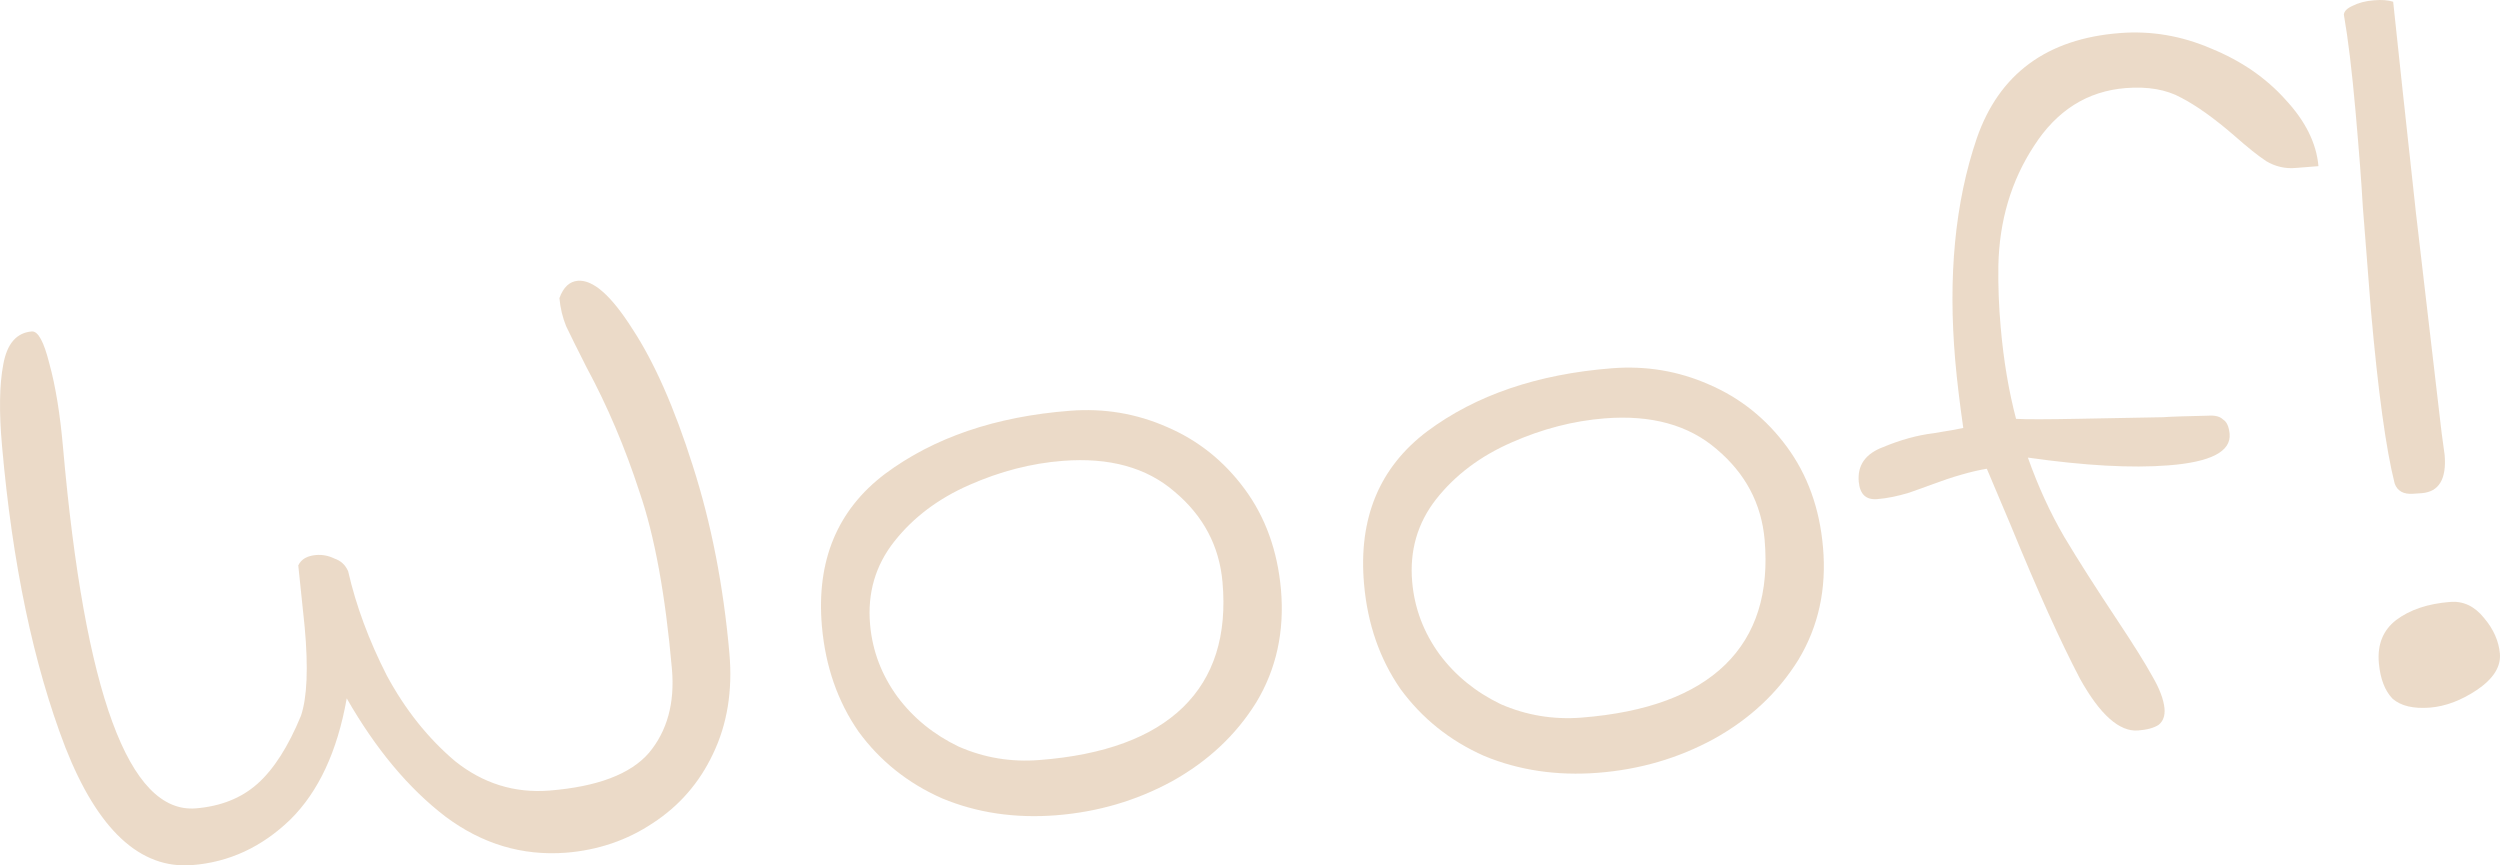 <?xml version="1.0" encoding="utf-8"?>
<svg xmlns="http://www.w3.org/2000/svg" fill="none" height="100%" overflow="visible" preserveAspectRatio="none" style="display: block;" viewBox="0 0 26 9" width="100%">
<g id="Woof!" opacity="0.25">
<path d="M5.889 8.868C5.433 8.903 5.014 8.778 4.632 8.492C4.249 8.199 3.907 7.789 3.606 7.263C3.509 7.813 3.313 8.234 3.018 8.525C2.722 8.81 2.383 8.967 1.999 8.997C1.457 9.04 1.017 8.631 0.679 7.771C0.348 6.91 0.129 5.865 0.021 4.637C-0.011 4.282 -0.006 4 0.034 3.79C0.073 3.574 0.172 3.46 0.331 3.447C0.396 3.442 0.457 3.554 0.514 3.784C0.577 4.012 0.625 4.304 0.656 4.659C0.881 7.212 1.34 8.461 2.035 8.407C2.295 8.386 2.51 8.301 2.679 8.15C2.848 7.999 2.998 7.764 3.13 7.444C3.194 7.254 3.207 6.947 3.169 6.524L3.102 5.88C3.133 5.815 3.195 5.78 3.289 5.772C3.354 5.767 3.417 5.779 3.478 5.809C3.545 5.831 3.593 5.876 3.621 5.942C3.703 6.3 3.837 6.661 4.022 7.024C4.214 7.38 4.451 7.678 4.734 7.917C5.024 8.148 5.35 8.25 5.712 8.222C6.211 8.182 6.556 8.052 6.748 7.831C6.939 7.603 7.019 7.312 6.988 6.957C6.92 6.185 6.808 5.572 6.651 5.117C6.501 4.655 6.317 4.222 6.1 3.82C6.003 3.628 5.932 3.486 5.888 3.393C5.85 3.3 5.827 3.202 5.818 3.1C5.859 2.987 5.923 2.927 6.01 2.92C6.169 2.907 6.358 3.075 6.578 3.422C6.805 3.768 7.015 4.243 7.206 4.847C7.397 5.443 7.524 6.093 7.586 6.796C7.62 7.185 7.563 7.534 7.415 7.841C7.274 8.14 7.066 8.38 6.79 8.56C6.522 8.739 6.221 8.841 5.889 8.868Z" fill="#AF6D24"/>
<path d="M10.983 8.479C10.556 8.512 10.161 8.454 9.798 8.303C9.442 8.146 9.152 7.914 8.929 7.609C8.712 7.296 8.585 6.931 8.548 6.515C8.488 5.832 8.708 5.303 9.206 4.927C9.712 4.551 10.352 4.332 11.126 4.272C11.48 4.244 11.817 4.3 12.135 4.44C12.46 4.579 12.731 4.795 12.946 5.088C13.161 5.38 13.286 5.728 13.322 6.13C13.36 6.567 13.274 6.959 13.065 7.305C12.854 7.645 12.561 7.919 12.186 8.127C11.818 8.327 11.417 8.445 10.983 8.479ZM10.812 7.904C11.485 7.852 11.982 7.668 12.304 7.355C12.626 7.041 12.763 6.607 12.714 6.054C12.681 5.679 12.515 5.365 12.216 5.114C11.925 4.862 11.536 4.755 11.052 4.793C10.726 4.818 10.402 4.902 10.08 5.044C9.757 5.186 9.497 5.382 9.301 5.631C9.104 5.88 9.02 6.169 9.049 6.496C9.073 6.769 9.168 7.019 9.334 7.247C9.499 7.468 9.711 7.64 9.969 7.764C10.235 7.881 10.515 7.928 10.812 7.904Z" fill="#AF6D24"/>
<path d="M16.62 8.037C16.193 8.07 15.799 8.012 15.436 7.862C15.079 7.704 14.79 7.472 14.566 7.167C14.349 6.854 14.222 6.489 14.186 6.073C14.126 5.391 14.345 4.861 14.844 4.485C15.349 4.109 15.989 3.891 16.763 3.83C17.118 3.802 17.454 3.858 17.772 3.998C18.098 4.138 18.368 4.354 18.583 4.646C18.798 4.938 18.924 5.286 18.959 5.689C18.998 6.126 18.912 6.517 18.702 6.864C18.491 7.203 18.199 7.477 17.824 7.685C17.455 7.886 17.054 8.003 16.62 8.037ZM16.449 7.463C17.122 7.41 17.619 7.227 17.942 6.913C18.264 6.599 18.4 6.166 18.352 5.613C18.319 5.237 18.152 4.924 17.854 4.672C17.562 4.42 17.174 4.313 16.689 4.351C16.363 4.377 16.04 4.46 15.717 4.603C15.394 4.745 15.135 4.94 14.938 5.189C14.742 5.438 14.658 5.727 14.687 6.054C14.711 6.327 14.806 6.578 14.971 6.805C15.136 7.026 15.348 7.198 15.607 7.323C15.872 7.439 16.153 7.486 16.449 7.463Z" fill="#AF6D24"/>
<path d="M22.045 0.344C22.371 0.318 22.689 0.372 22.999 0.506C23.309 0.633 23.565 0.809 23.767 1.034C23.976 1.258 24.091 1.489 24.112 1.728L23.873 1.747C23.765 1.756 23.664 1.732 23.572 1.678C23.487 1.623 23.374 1.532 23.231 1.406C23.026 1.229 22.844 1.099 22.684 1.016C22.53 0.931 22.338 0.898 22.107 0.916C21.709 0.948 21.391 1.148 21.154 1.517C20.917 1.879 20.793 2.294 20.783 2.762C20.78 2.976 20.788 3.188 20.807 3.4C20.837 3.748 20.891 4.067 20.967 4.356C21.062 4.362 21.285 4.362 21.634 4.355C21.983 4.349 22.27 4.343 22.495 4.339C22.575 4.333 22.731 4.328 22.964 4.323C23.036 4.318 23.088 4.331 23.12 4.363C23.159 4.387 23.181 4.437 23.188 4.512C23.204 4.696 22.992 4.806 22.55 4.84C22.167 4.87 21.68 4.843 21.09 4.759C21.197 5.06 21.323 5.335 21.469 5.585C21.614 5.828 21.8 6.119 22.026 6.459C22.186 6.7 22.305 6.89 22.382 7.029C22.459 7.16 22.502 7.274 22.511 7.369C22.517 7.444 22.497 7.501 22.449 7.539C22.401 7.57 22.33 7.59 22.236 7.597C22.041 7.612 21.839 7.432 21.631 7.057C21.43 6.674 21.19 6.143 20.912 5.464L20.663 4.875C20.505 4.901 20.31 4.957 20.077 5.044C20.056 5.053 19.982 5.079 19.855 5.124C19.734 5.161 19.623 5.183 19.522 5.191C19.406 5.2 19.343 5.14 19.331 5.01C19.316 4.839 19.4 4.719 19.584 4.65C19.766 4.574 19.941 4.526 20.106 4.506C20.272 4.479 20.375 4.461 20.418 4.451C20.381 4.192 20.353 3.961 20.335 3.756C20.258 2.876 20.332 2.104 20.558 1.44C20.79 0.769 21.286 0.403 22.045 0.344Z" fill="#AF6D24"/>
<path d="M25.099 5.135C24.997 5.143 24.932 5.107 24.904 5.027C24.814 4.67 24.732 4.071 24.658 3.232L24.573 2.146C24.56 1.913 24.535 1.582 24.497 1.152C24.46 0.735 24.42 0.402 24.376 0.151C24.38 0.116 24.41 0.086 24.466 0.061C24.529 0.029 24.604 0.009 24.691 0.003C24.77 -0.004 24.836 0.001 24.889 0.018C24.936 0.468 25.015 1.201 25.126 2.216C25.244 3.224 25.332 3.983 25.392 4.494L25.424 4.729C25.446 4.981 25.366 5.115 25.186 5.129L25.099 5.135ZM25.273 7.359C25.099 7.373 24.969 7.342 24.882 7.266C24.802 7.183 24.755 7.059 24.74 6.896C24.723 6.704 24.783 6.555 24.919 6.449C25.063 6.341 25.25 6.278 25.482 6.26C25.619 6.249 25.737 6.305 25.835 6.428C25.933 6.544 25.987 6.667 25.999 6.797C26.011 6.933 25.931 7.06 25.759 7.176C25.594 7.286 25.432 7.346 25.273 7.359Z" fill="#AF6D24"/>
</g>
</svg>